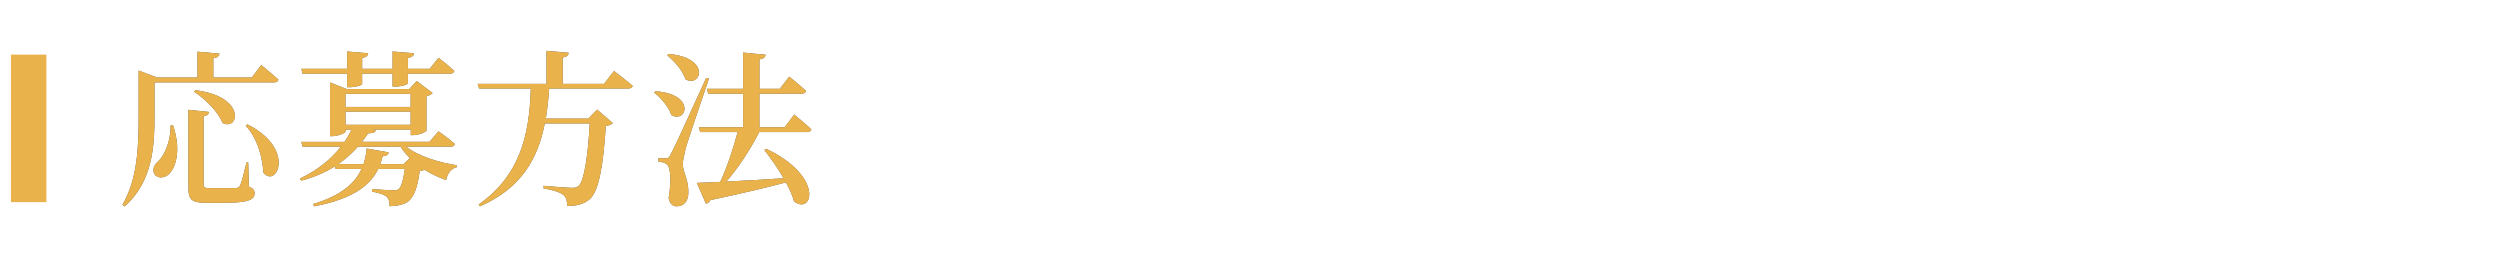<?xml version="1.0" encoding="UTF-8"?><svg id="a" xmlns="http://www.w3.org/2000/svg" viewBox="0 0 1000 106"><defs><style>.e{fill:#595757;}.f{fill:#eab24b;}</style></defs><path class="e" d="M61.8,46.85c0,11.03-.6,25.86-11.96,35.69l-.87-.6c6.02-10.29,6.48-23.32,6.48-35.02v-18.71l7.42,2.81h16.11v-10.36l8.82.8c-.13.94-.74,1.6-2.47,1.87v7.69h15.37l3.81-5.01s4.28,3.48,6.88,5.88c-.2.74-.87,1.07-1.87,1.07h-47.72v13.9ZM69.22,50.19c3.14,9.22,1.4,15.91-1.2,18.98-1.74,2.14-4.88,2.47-6.22.53-1-1.8-.2-3.74,1.4-5.08,2.61-2.34,5.21-8.42,5.01-14.44h1ZM99.56,74.65c1.8.74,2.27,1.47,2.27,2.67,0,2.67-2.61,3.81-12.77,3.81h-6.48c-5.88,0-7.22-1.27-7.22-5.81v-31.41l8.29.87c-.13.8-.73,1.47-2.21,1.74v27.2c0,1.2.4,1.54,2.54,1.54h5.61c2.21,0,4.08,0,4.95-.07.74-.07,1.07-.27,1.47-.94.6-1.14,1.6-5.08,2.61-9.29h.67l.27,9.69ZM78.18,36.09c20.32,2.41,17.58,16.44,10.83,13.1-1.74-4.54-7.02-9.69-11.43-12.56l.6-.53ZM98.9,49.72c19.65,9.82,11.7,25.73,6.48,19.38-.33-5.08-2-13.43-7.08-18.78l.6-.6Z"/><path class="e" d="M162.46,58.68c4.88,3.81,13.23,6.35,20.25,7.42l-.07.8c-2.21.53-3.61,2.41-4.21,5.15-3.07-1.14-5.95-2.47-8.62-4.14-.47.2-1.07.4-1.94.53-.8,6.42-2.34,10.76-5.01,12.43-1.74,1-4.08,1.6-7.02,1.6,0-1.54-.27-3.01-1.2-3.81-1-.87-3.34-1.6-5.81-2v-1.07c2.54.27,7.08.53,8.35.53,1.14,0,1.67-.07,2.21-.4,1.07-.74,1.94-3.74,2.54-8.15h-10.63c-3.21,6.62-10.23,12.03-25.66,14.97l-.4-.94c11.29-3.34,16.78-8.35,19.38-14.03h-10.36l-.33-1c-3.74,2.34-8.22,4.34-13.43,5.68l-.53-.8c7.15-3.41,12.56-7.89,16.37-12.77h-15.3l-.53-1.94h17.31c1.07-1.6,2-3.21,2.81-4.88h-2.41v.74c0,.53-2.81,1.87-5.41,1.87h-.8v-21.52l6.62,2.67h25.06l3.01-3.21,6.35,4.81c-.4.47-1.27,1-2.47,1.27v13.77c-.07.47-3.07,1.8-5.21,1.8h-1.07v-2.21h-15.37l1.4.33c-.27.74-1,1.14-3.07,1.14-.74,1.14-1.6,2.27-2.47,3.41h27l3.61-4.21s4.08,2.87,6.55,5.08c-.13.74-.87,1.07-1.8,1.07h-17.64ZM121.02,29.47l-.47-1.94h18.31v-6.95l8.42.74c-.13.94-.67,1.6-2.41,1.8v4.41h12.16v-6.95l8.55.74c-.07.94-.67,1.6-2.41,1.8v4.41h8.69l3.54-4.41s4.01,3.07,6.35,5.28c-.2.74-.87,1.07-1.8,1.07h-16.78v3.81c0,.47-2.21,1.34-5.15,1.34h-1v-5.15h-12.16v4.08c0,.53-2.47,1.34-5.08,1.34h-.94v-5.41h-17.84ZM163.93,63.22c-1.4-1.4-2.67-2.87-3.68-4.54h-17.11c-2.21,2.54-4.81,4.88-7.82,6.95h10.09c.67-2,1.07-4.08,1.27-6.22l8.82,1.54c-.27,1-1.07,1.54-2.47,1.54-.27,1.07-.53,2.14-.94,3.14h9.36l2.47-2.41ZM138.2,37.56v5.21h26.06v-5.21h-26.06ZM138.2,49.92h26.06v-5.28h-26.06v5.28Z"/><path class="e" d="M245.6,28.4s4.68,3.54,7.49,5.95c-.2.74-.94,1.07-1.87,1.07h-31.55c-.27,4.21-.74,8.22-1.34,12.03h16.98l3.54-3.61,6.28,5.41c-.47.53-1.34.94-2.81,1.14-.94,15.37-2.74,26.13-6.42,29.27-2.21,1.87-4.95,2.74-9.02,2.74,0-1.87-.33-3.48-1.54-4.41-1.27-1.14-4.61-2.07-7.95-2.67l.07-1c3.61.33,9.56.8,11.29.8,1.34,0,1.94-.13,2.74-.8,2.14-1.87,3.68-11.9,4.41-24.93h-17.98c-2.87,14.44-9.56,25.93-25.93,33.15l-.53-.74c16.24-11.36,20.32-27.27,20.85-46.38h-20.65l-.6-1.87h27.54v-13.23l8.89.8c-.13.94-.67,1.6-2.41,1.87v10.56h16.51l4.01-5.15Z"/><path class="e" d="M262.17,36.49c16.44,1.14,12.43,13.1,6.35,9.49-1-3.21-4.14-6.88-6.88-8.96l.53-.53ZM283.56,31.47c-2.87,8.62-8.42,24.59-9.36,28.2-.53,2.27-1.07,4.48-1.07,6.22.13,3.34,2.41,5.95,2.21,11.56-.13,3.14-1.87,5.08-4.81,5.08-1.4,0-2.67-1.07-3.07-3.34,1.14-6.88.8-12.5-.8-13.5-.87-.67-2.01-.94-3.34-1.07v-1.34h3.01c.94,0,1.2-.07,1.87-1.34q1.47-2.54,14.3-30.81l1.07.33ZM267.39,21.58c16.98,1.4,13.17,13.57,6.82,10.16-1.07-3.48-4.54-7.35-7.35-9.62l.53-.53ZM303.68,52.86c-3.48,6.82-8.49,14.5-13.17,19.78,6.48-.33,14.5-.8,22.92-1.34-2.34-4.08-5.21-8.09-7.69-11.29l.8-.47c23.32,11.16,18.45,26.6,11.09,21.05-.67-2.41-1.8-5.01-3.27-7.62-7.15,1.94-16.84,4.21-30.21,7.08-.4.87-1.14,1.34-1.8,1.4l-3.61-8.29c2.21-.07,5.48-.2,9.36-.4,2.61-5.55,5.35-13.7,6.95-19.92h-14.97l-.54-1.94h17.71v-13.43h-13.97l-.54-1.94h14.5v-14.5l9.02.87c-.13.94-.73,1.6-2.47,1.87v11.76h8.15l3.74-4.88s4.28,3.41,6.75,5.75c-.2.74-.94,1.07-1.74,1.07h-16.91v13.43h10.09l3.81-5.08s4.28,3.48,6.88,5.95c-.2.74-.87,1.07-1.8,1.07h-19.11Z"/><path class="f" d="M61.8,46.85c0,11.03-.6,25.86-11.96,35.69l-.87-.6c6.02-10.29,6.48-23.32,6.48-35.02v-18.71l7.42,2.81h16.11v-10.36l8.82.8c-.13.94-.74,1.6-2.47,1.87v7.69h15.37l3.81-5.01s4.28,3.48,6.88,5.88c-.2.74-.87,1.07-1.87,1.07h-47.72v13.9ZM69.22,50.19c3.14,9.22,1.4,15.91-1.2,18.98-1.74,2.14-4.88,2.47-6.22.53-1-1.8-.2-3.74,1.4-5.08,2.61-2.34,5.21-8.42,5.01-14.44h1ZM99.56,74.65c1.8.74,2.27,1.47,2.27,2.67,0,2.67-2.61,3.81-12.77,3.81h-6.48c-5.88,0-7.22-1.27-7.22-5.81v-31.41l8.29.87c-.13.8-.73,1.47-2.21,1.74v27.2c0,1.2.4,1.54,2.54,1.54h5.61c2.21,0,4.08,0,4.95-.07.74-.07,1.07-.27,1.47-.94.6-1.14,1.6-5.08,2.61-9.29h.67l.27,9.69ZM78.18,36.09c20.32,2.41,17.58,16.44,10.83,13.1-1.74-4.54-7.02-9.69-11.43-12.56l.6-.53ZM98.9,49.72c19.65,9.82,11.7,25.73,6.48,19.38-.33-5.08-2-13.43-7.08-18.78l.6-.6Z"/><path class="f" d="M162.46,58.68c4.88,3.81,13.23,6.35,20.25,7.42l-.07.8c-2.21.53-3.61,2.41-4.21,5.15-3.07-1.14-5.95-2.47-8.62-4.14-.47.2-1.07.4-1.94.53-.8,6.42-2.34,10.76-5.01,12.43-1.74,1-4.08,1.6-7.02,1.6,0-1.54-.27-3.01-1.2-3.81-1-.87-3.34-1.6-5.81-2v-1.07c2.54.27,7.08.53,8.35.53,1.14,0,1.67-.07,2.21-.4,1.07-.74,1.94-3.74,2.54-8.15h-10.63c-3.21,6.62-10.23,12.03-25.66,14.97l-.4-.94c11.29-3.34,16.78-8.35,19.38-14.03h-10.36l-.33-1c-3.74,2.34-8.22,4.34-13.43,5.68l-.53-.8c7.15-3.41,12.56-7.89,16.37-12.77h-15.3l-.53-1.94h17.31c1.07-1.6,2-3.21,2.81-4.88h-2.41v.74c0,.53-2.81,1.87-5.41,1.87h-.8v-21.52l6.62,2.67h25.06l3.01-3.21,6.35,4.81c-.4.47-1.27,1-2.47,1.27v13.77c-.07.47-3.07,1.8-5.21,1.8h-1.07v-2.21h-15.37l1.4.33c-.27.74-1,1.14-3.07,1.14-.74,1.14-1.6,2.27-2.47,3.41h27l3.61-4.21s4.08,2.87,6.55,5.08c-.13.74-.87,1.07-1.8,1.07h-17.64ZM121.02,29.47l-.47-1.94h18.31v-6.95l8.42.74c-.13.94-.67,1.6-2.41,1.8v4.41h12.16v-6.95l8.55.74c-.07.94-.67,1.6-2.41,1.8v4.41h8.69l3.54-4.41s4.01,3.07,6.35,5.28c-.2.74-.87,1.07-1.8,1.07h-16.78v3.81c0,.47-2.21,1.34-5.15,1.34h-1v-5.15h-12.16v4.08c0,.53-2.47,1.34-5.08,1.34h-.94v-5.41h-17.84ZM163.93,63.22c-1.4-1.4-2.67-2.87-3.68-4.54h-17.11c-2.21,2.54-4.81,4.88-7.82,6.95h10.09c.67-2,1.07-4.08,1.27-6.22l8.82,1.54c-.27,1-1.07,1.54-2.47,1.54-.27,1.07-.53,2.14-.94,3.14h9.36l2.47-2.41ZM138.2,37.56v5.21h26.06v-5.21h-26.06ZM138.2,49.92h26.06v-5.28h-26.06v5.28Z"/><path class="f" d="M245.6,28.4s4.68,3.54,7.49,5.95c-.2.74-.94,1.07-1.87,1.07h-31.55c-.27,4.21-.74,8.22-1.34,12.03h16.98l3.54-3.61,6.28,5.41c-.47.53-1.34.94-2.81,1.14-.94,15.37-2.74,26.13-6.42,29.27-2.21,1.87-4.95,2.74-9.02,2.74,0-1.87-.33-3.48-1.54-4.41-1.27-1.14-4.61-2.07-7.95-2.67l.07-1c3.61.33,9.56.8,11.29.8,1.34,0,1.94-.13,2.74-.8,2.14-1.87,3.68-11.9,4.41-24.93h-17.98c-2.87,14.44-9.56,25.93-25.93,33.15l-.53-.74c16.24-11.36,20.32-27.27,20.85-46.38h-20.65l-.6-1.87h27.54v-13.23l8.89.8c-.13.94-.67,1.6-2.41,1.87v10.56h16.51l4.01-5.15Z"/><path class="f" d="M262.17,36.49c16.44,1.14,12.43,13.1,6.35,9.49-1-3.21-4.14-6.88-6.88-8.96l.53-.53ZM283.56,31.47c-2.87,8.62-8.42,24.59-9.36,28.2-.53,2.27-1.07,4.48-1.07,6.22.13,3.34,2.41,5.95,2.21,11.56-.13,3.14-1.87,5.08-4.81,5.08-1.4,0-2.67-1.07-3.07-3.34,1.14-6.88.8-12.5-.8-13.5-.87-.67-2.01-.94-3.34-1.07v-1.34h3.01c.94,0,1.2-.07,1.87-1.34q1.47-2.54,14.3-30.81l1.07.33ZM267.39,21.58c16.98,1.4,13.17,13.57,6.82,10.16-1.07-3.48-4.54-7.35-7.35-9.62l.53-.53ZM303.68,52.86c-3.48,6.82-8.49,14.5-13.17,19.78,6.48-.33,14.5-.8,22.92-1.34-2.34-4.08-5.21-8.09-7.69-11.29l.8-.47c23.32,11.16,18.45,26.6,11.09,21.05-.67-2.41-1.8-5.01-3.27-7.62-7.15,1.94-16.84,4.21-30.21,7.08-.4.87-1.14,1.34-1.8,1.4l-3.61-8.29c2.21-.07,5.48-.2,9.36-.4,2.61-5.55,5.35-13.7,6.95-19.92h-14.97l-.54-1.94h17.71v-13.43h-13.97l-.54-1.94h14.5v-14.5l9.02.87c-.13.94-.73,1.6-2.47,1.87v11.76h8.15l3.74-4.88s4.28,3.41,6.75,5.75c-.2.74-.94,1.07-1.74,1.07h-16.91v13.43h10.09l3.81-5.08s4.28,3.48,6.88,5.95c-.2.74-.87,1.07-1.8,1.07h-19.11Z"/><rect class="f" x="4.38" y="21.85" width="14.18" height="59.01"/></svg>
